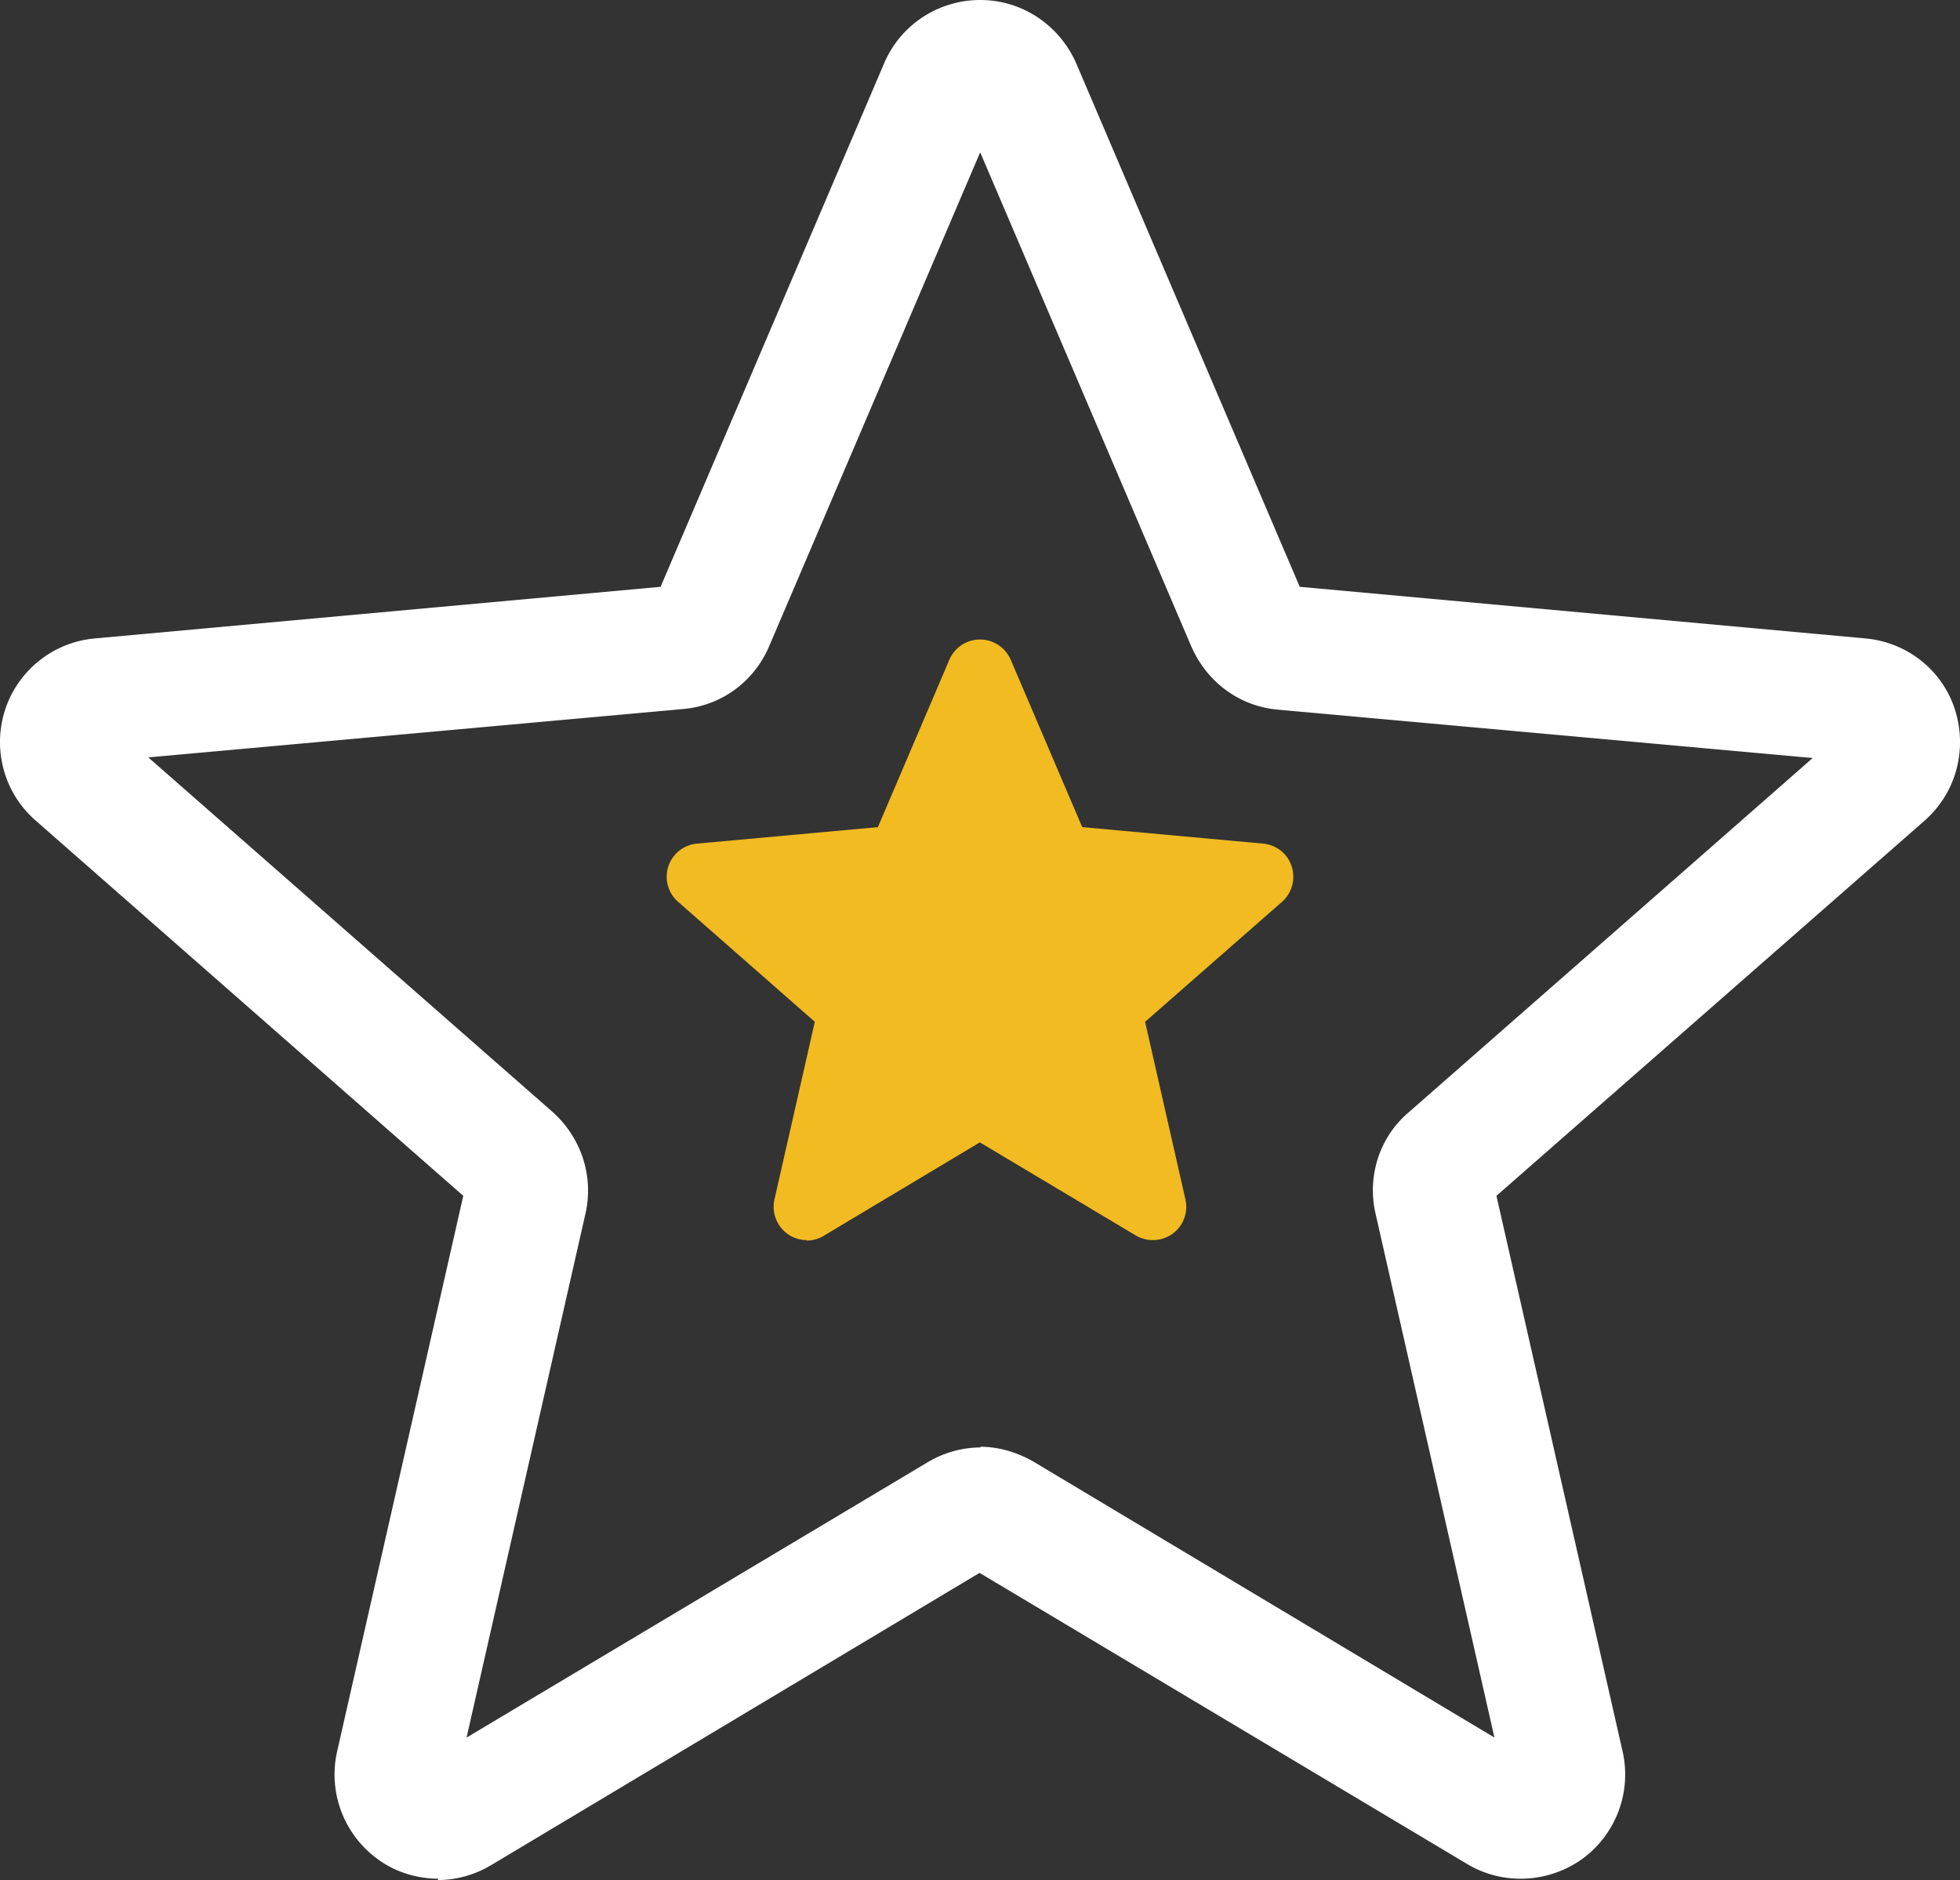 <svg xmlns="http://www.w3.org/2000/svg" id="a" data-name="Ebene 1" viewBox="0 0 782 750.09"><rect x="0" y="0" width="782" height="750.09" fill="#333333" stroke="none"/><defs><style>.b{fill:#f1bb21}</style></defs><path d="M321.92 494.78c-2.75 0-5.5-.83-7.75-2.5a13.349 13.349 0 0 1-5.17-13.75l16.09-70.85-54.51-47.84c-5.54-4.8-6.14-13.19-1.33-18.73a13.28 13.28 0 0 1 8.83-4.52l72.18-6.58 28.51-66.76c2.08-4.92 6.92-8.09 12.25-8.09s10.09 3.17 12.25 8.09l28.51 66.76 72.18 6.58c5.33.5 9.84 4.08 11.42 9.17s.08 10.59-3.92 14.09l-54.59 47.84 16.09 70.85c1.19 5.21-.85 10.62-5.17 13.75-4.33 3.08-10.09 3.33-14.59.67l-62.26-37.17-62.26 37.26c-2.08 1.25-4.42 1.92-6.83 1.92l.08-.17Z" class="b"/><path d="M390.96 439.06c2.33 0 4.67.67 6.83 1.92l58.76 35.17-15.17-66.85c-1.08-4.75.5-9.75 4.25-12.92l51.51-45.18-68.18-6.17c-4.92-.42-9.09-3.5-11.09-8.09l-26.92-63.01-26.92 63.01c-1.92 4.5-6.08 7.58-11 8l-68.18 6.17 51.51 45.18c3.67 3.25 5.33 8.17 4.25 13l-15.17 66.85 58.76-35.09c2.08-1.25 4.42-1.92 6.83-1.92l-.08-.08Z" class="b"/><path d="M174.93 749.57c-8.6 0-17.21-2.61-24.25-7.82a41.717 41.717 0 0 1-16.16-43.02l50.32-221.61L14.32 327.47c-17.33-15.03-19.19-41.26-4.17-58.59a41.539 41.539 0 0 1 27.63-14.15l225.78-20.6 89.18-208.84C359.26 9.91 374.38 0 391.07 0s31.55 9.91 38.33 25.29l89.17 208.84 225.78 20.6c16.69 1.56 30.77 12.78 35.72 28.68s.26 33.11-12.25 44.06L597.05 477.12l50.32 221.61a41.717 41.717 0 0 1-16.16 43.02c-13.56 9.65-31.55 10.43-45.63 2.09L390.82 627.56 196.06 744.1c-6.52 3.91-13.82 6-21.38 6l.26-.52Zm216.13-172.33c7.3 0 14.6 2.09 21.38 6l183.81 110.02-47.45-209.1c-3.39-14.86 1.56-30.5 13.3-40.41l161.13-141.31-213.27-19.29c-15.38-1.3-28.42-10.95-34.68-25.29l-84.21-197.1-84.21 197.11c-6 14.08-19.03 23.73-34.42 25.03L59.17 302.19 220.3 443.5c11.47 10.17 16.69 25.55 13.3 40.67l-47.45 209.1 183.81-109.76c6.52-3.91 13.82-6 21.38-6l-.26-.26Z" style="fill:#fff"/></svg>